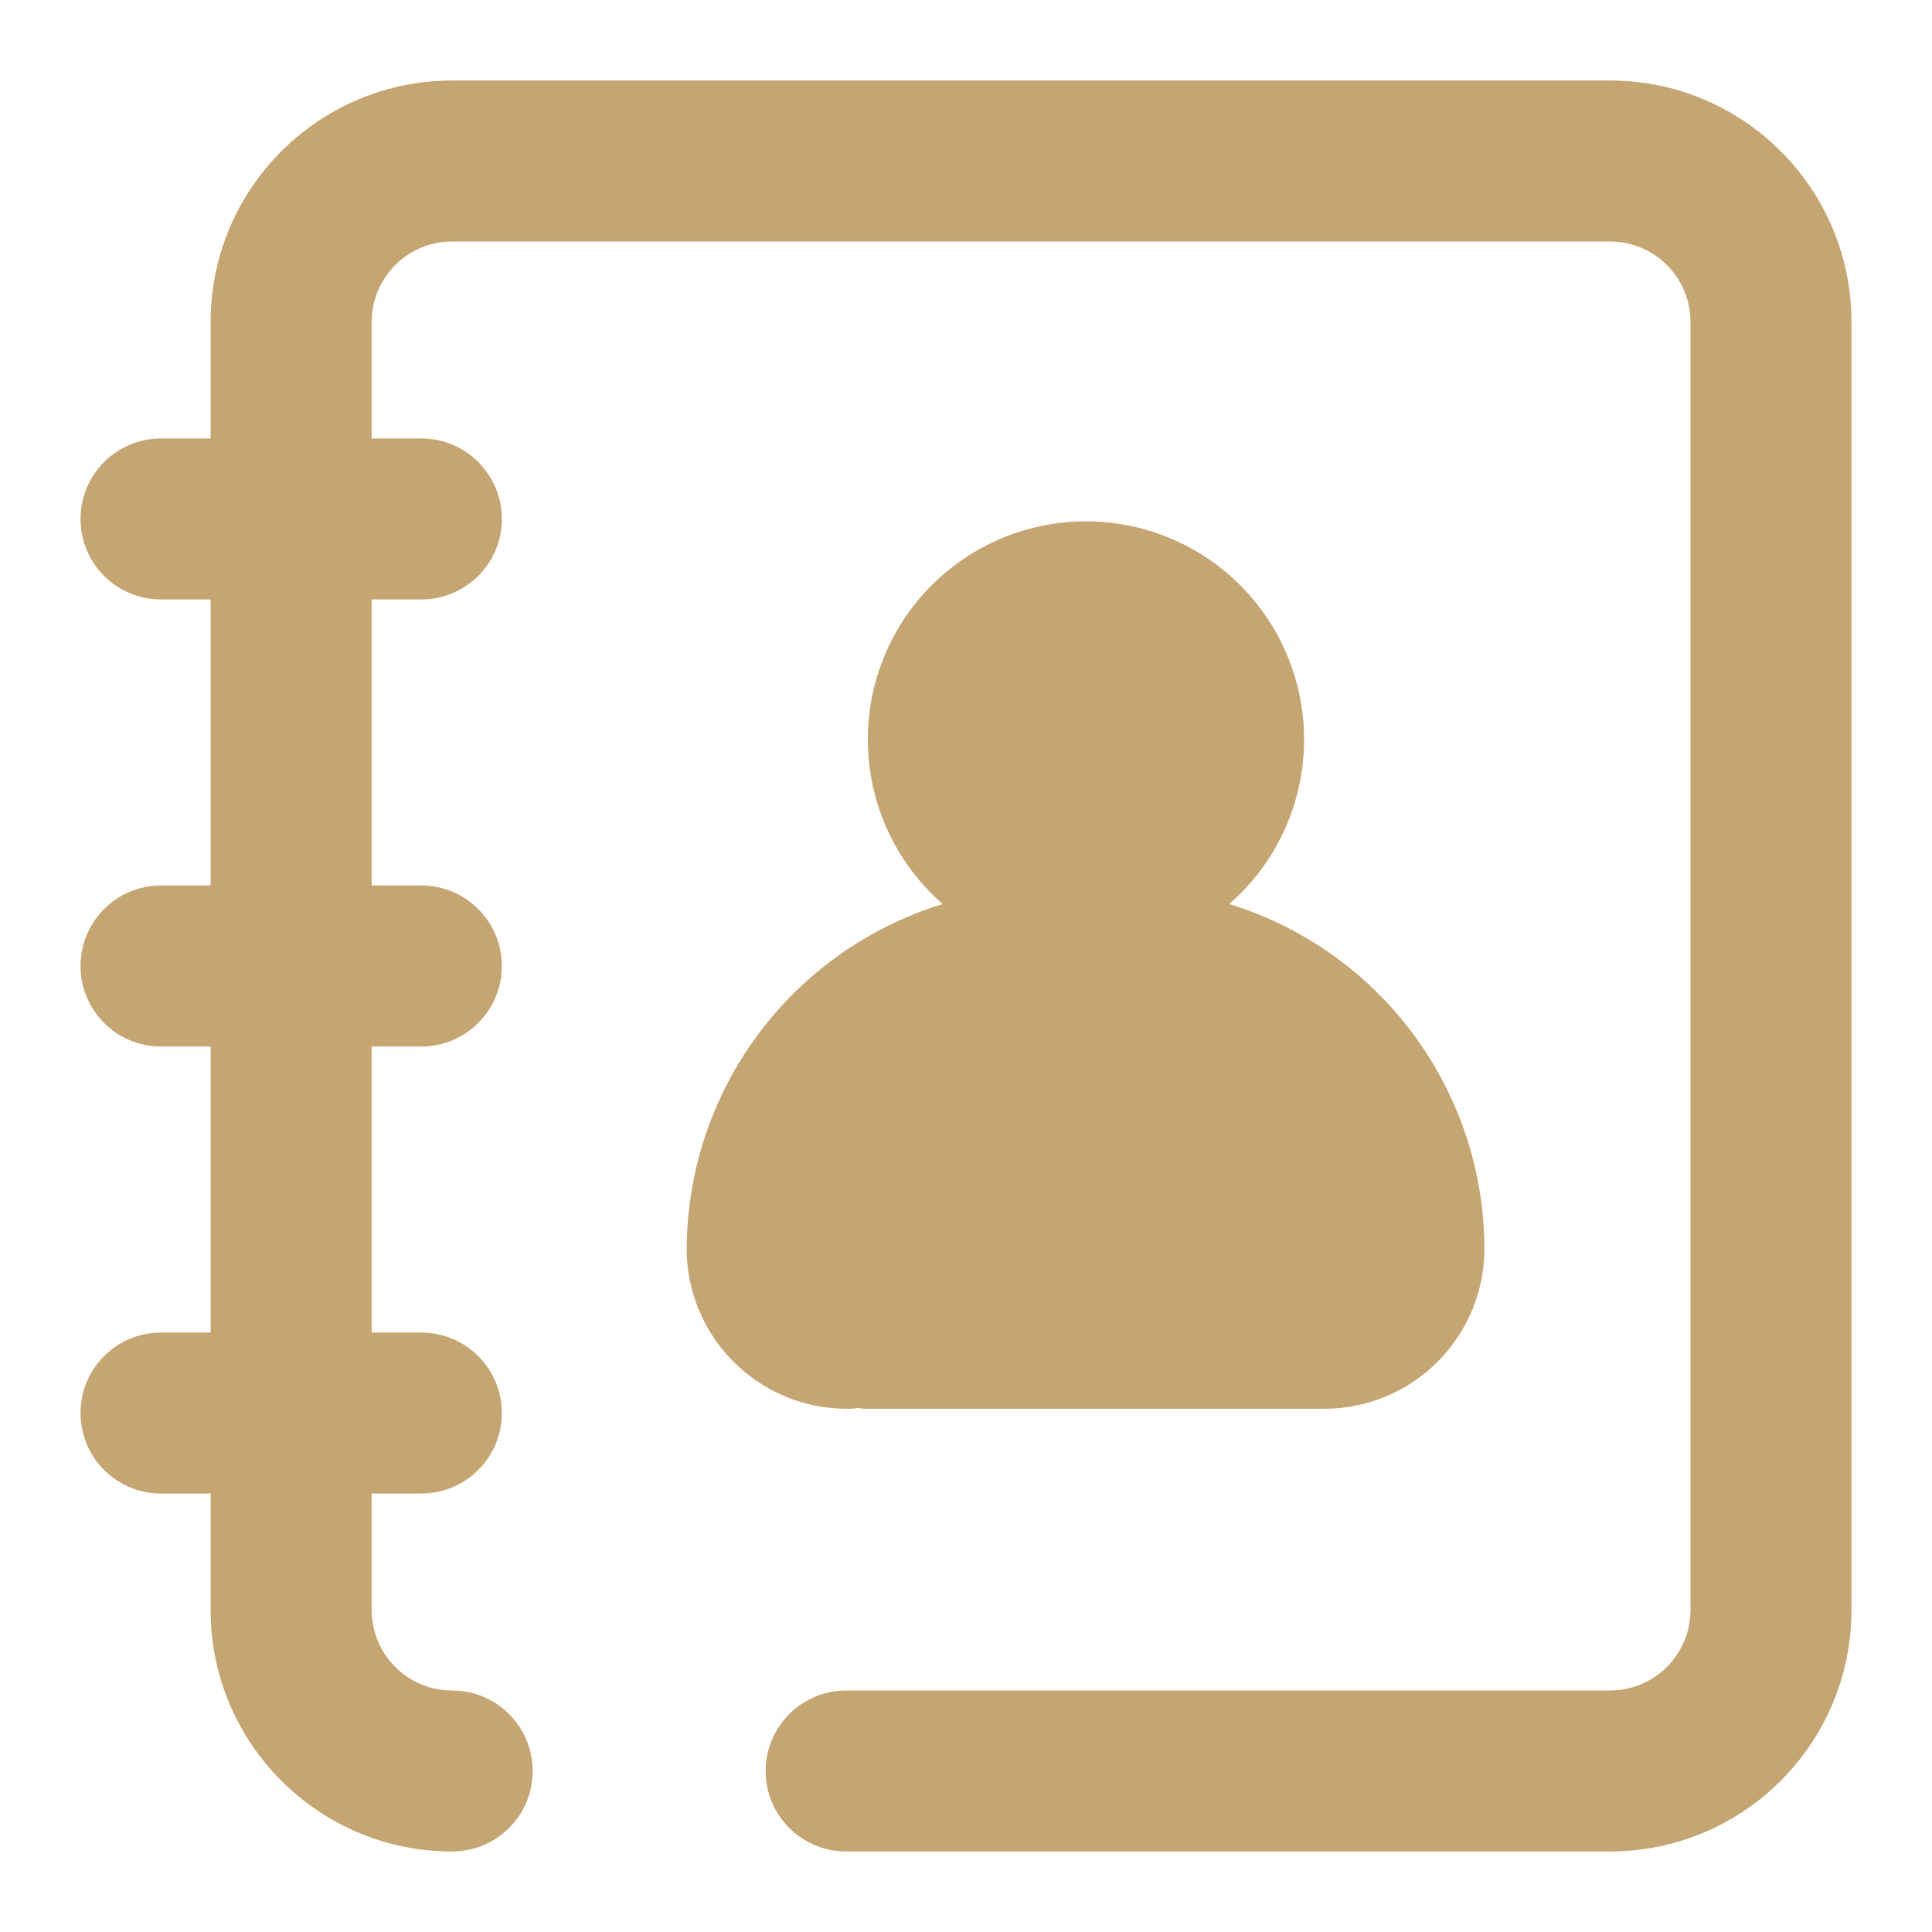 <?xml version="1.0" encoding="UTF-8"?> <svg xmlns="http://www.w3.org/2000/svg" viewBox="0 0 100.00 100.00" data-guides="{&quot;vertical&quot;:[],&quot;horizontal&quot;:[]}"><defs></defs><path fill="#c5a572" stroke="none" fill-opacity="1" stroke-width="1" stroke-opacity="1" color="rgb(51, 51, 51)" fill-rule="evenodd" id="tSvgb4f3d8612a" title="Path 13" d="M83.332 4.168C63.355 4.168 43.379 4.168 23.402 4.168C16.5 4.168 10.902 9.762 10.902 16.668C10.902 18.677 10.902 20.686 10.902 22.695C10.045 22.695 9.188 22.695 8.332 22.695C6.031 22.695 4.168 24.562 4.168 26.863C4.168 29.164 6.031 31.027 8.332 31.027C9.188 31.027 10.045 31.027 10.902 31.027C10.902 35.962 10.902 40.897 10.902 45.832C10.045 45.832 9.188 45.832 8.332 45.832C6.031 45.832 4.168 47.7 4.168 50C4.168 52.301 6.031 54.168 8.332 54.168C9.188 54.168 10.045 54.168 10.902 54.168C10.902 59.103 10.902 64.038 10.902 68.973C10.045 68.973 9.188 68.973 8.332 68.973C6.031 68.973 4.168 70.837 4.168 73.138C4.168 75.438 6.031 77.305 8.332 77.305C9.188 77.305 10.045 77.305 10.902 77.305C10.902 79.315 10.902 81.324 10.902 83.333C10.902 90.239 16.5 95.833 23.402 95.833C25.707 95.833 27.57 93.969 27.57 91.669C27.57 89.368 25.707 87.501 23.402 87.501C21.101 87.501 19.238 85.633 19.238 83.333C19.238 81.324 19.238 79.314 19.238 77.305C20.095 77.305 20.951 77.305 21.808 77.305C24.109 77.305 25.976 75.438 25.976 73.137C25.976 70.837 24.109 68.973 21.808 68.973C20.951 68.973 20.095 68.973 19.238 68.973C19.238 64.038 19.238 59.103 19.238 54.168C20.095 54.168 20.951 54.168 21.808 54.168C24.109 54.168 25.976 52.301 25.976 50C25.976 47.7 24.109 45.832 21.808 45.832C20.951 45.832 20.095 45.832 19.238 45.832C19.238 40.897 19.238 35.962 19.238 31.027C20.095 31.027 20.951 31.027 21.808 31.027C24.109 31.027 25.976 29.164 25.976 26.863C25.976 24.562 24.109 22.695 21.808 22.695C20.951 22.695 20.095 22.695 19.238 22.695C19.238 20.686 19.238 18.677 19.238 16.668C19.238 14.367 21.101 12.5 23.402 12.5C43.379 12.5 63.355 12.5 83.332 12.5C84.438 12.5 85.5 12.937 86.281 13.719C87.062 14.5 87.5 15.562 87.5 16.668C87.5 38.889 87.5 61.111 87.5 83.332C87.5 84.437 87.062 85.5 86.281 86.281C85.5 87.062 84.437 87.5 83.332 87.5C70.154 87.5 56.975 87.5 43.797 87.5C41.496 87.5 39.629 89.367 39.629 91.668C39.629 93.969 41.496 95.832 43.797 95.832C56.975 95.832 70.154 95.832 83.332 95.832C90.238 95.832 95.832 90.238 95.832 83.332C95.832 61.111 95.832 38.889 95.832 16.668C95.832 9.762 90.238 4.168 83.332 4.168Z"></path><path fill="#c5a572" stroke="none" fill-opacity="1" stroke-width="1" stroke-opacity="1" color="rgb(51, 51, 51)" fill-rule="evenodd" id="tSvg1602839121b" title="Path 14" d="M35.543 64.625C35.539 66.824 36.414 68.934 37.969 70.488C39.523 72.043 41.633 72.918 43.832 72.918C44.027 72.926 44.223 72.91 44.418 72.875C44.594 72.91 44.777 72.926 44.957 72.918C52.819 72.918 60.681 72.918 68.543 72.918C70.742 72.918 72.852 72.043 74.406 70.488C75.961 68.934 76.836 66.824 76.832 64.625C76.824 60.633 75.535 56.746 73.16 53.539C70.781 50.328 67.442 47.965 63.625 46.793C67.176 43.699 68.434 38.727 66.781 34.316C65.133 29.906 60.918 26.984 56.207 26.984C51.5 26.984 47.285 29.906 45.633 34.316C43.985 38.726 45.243 43.699 48.794 46.793C44.973 47.965 41.626 50.328 39.243 53.535C36.856 56.742 35.563 60.629 35.543 64.625Z"></path></svg> 